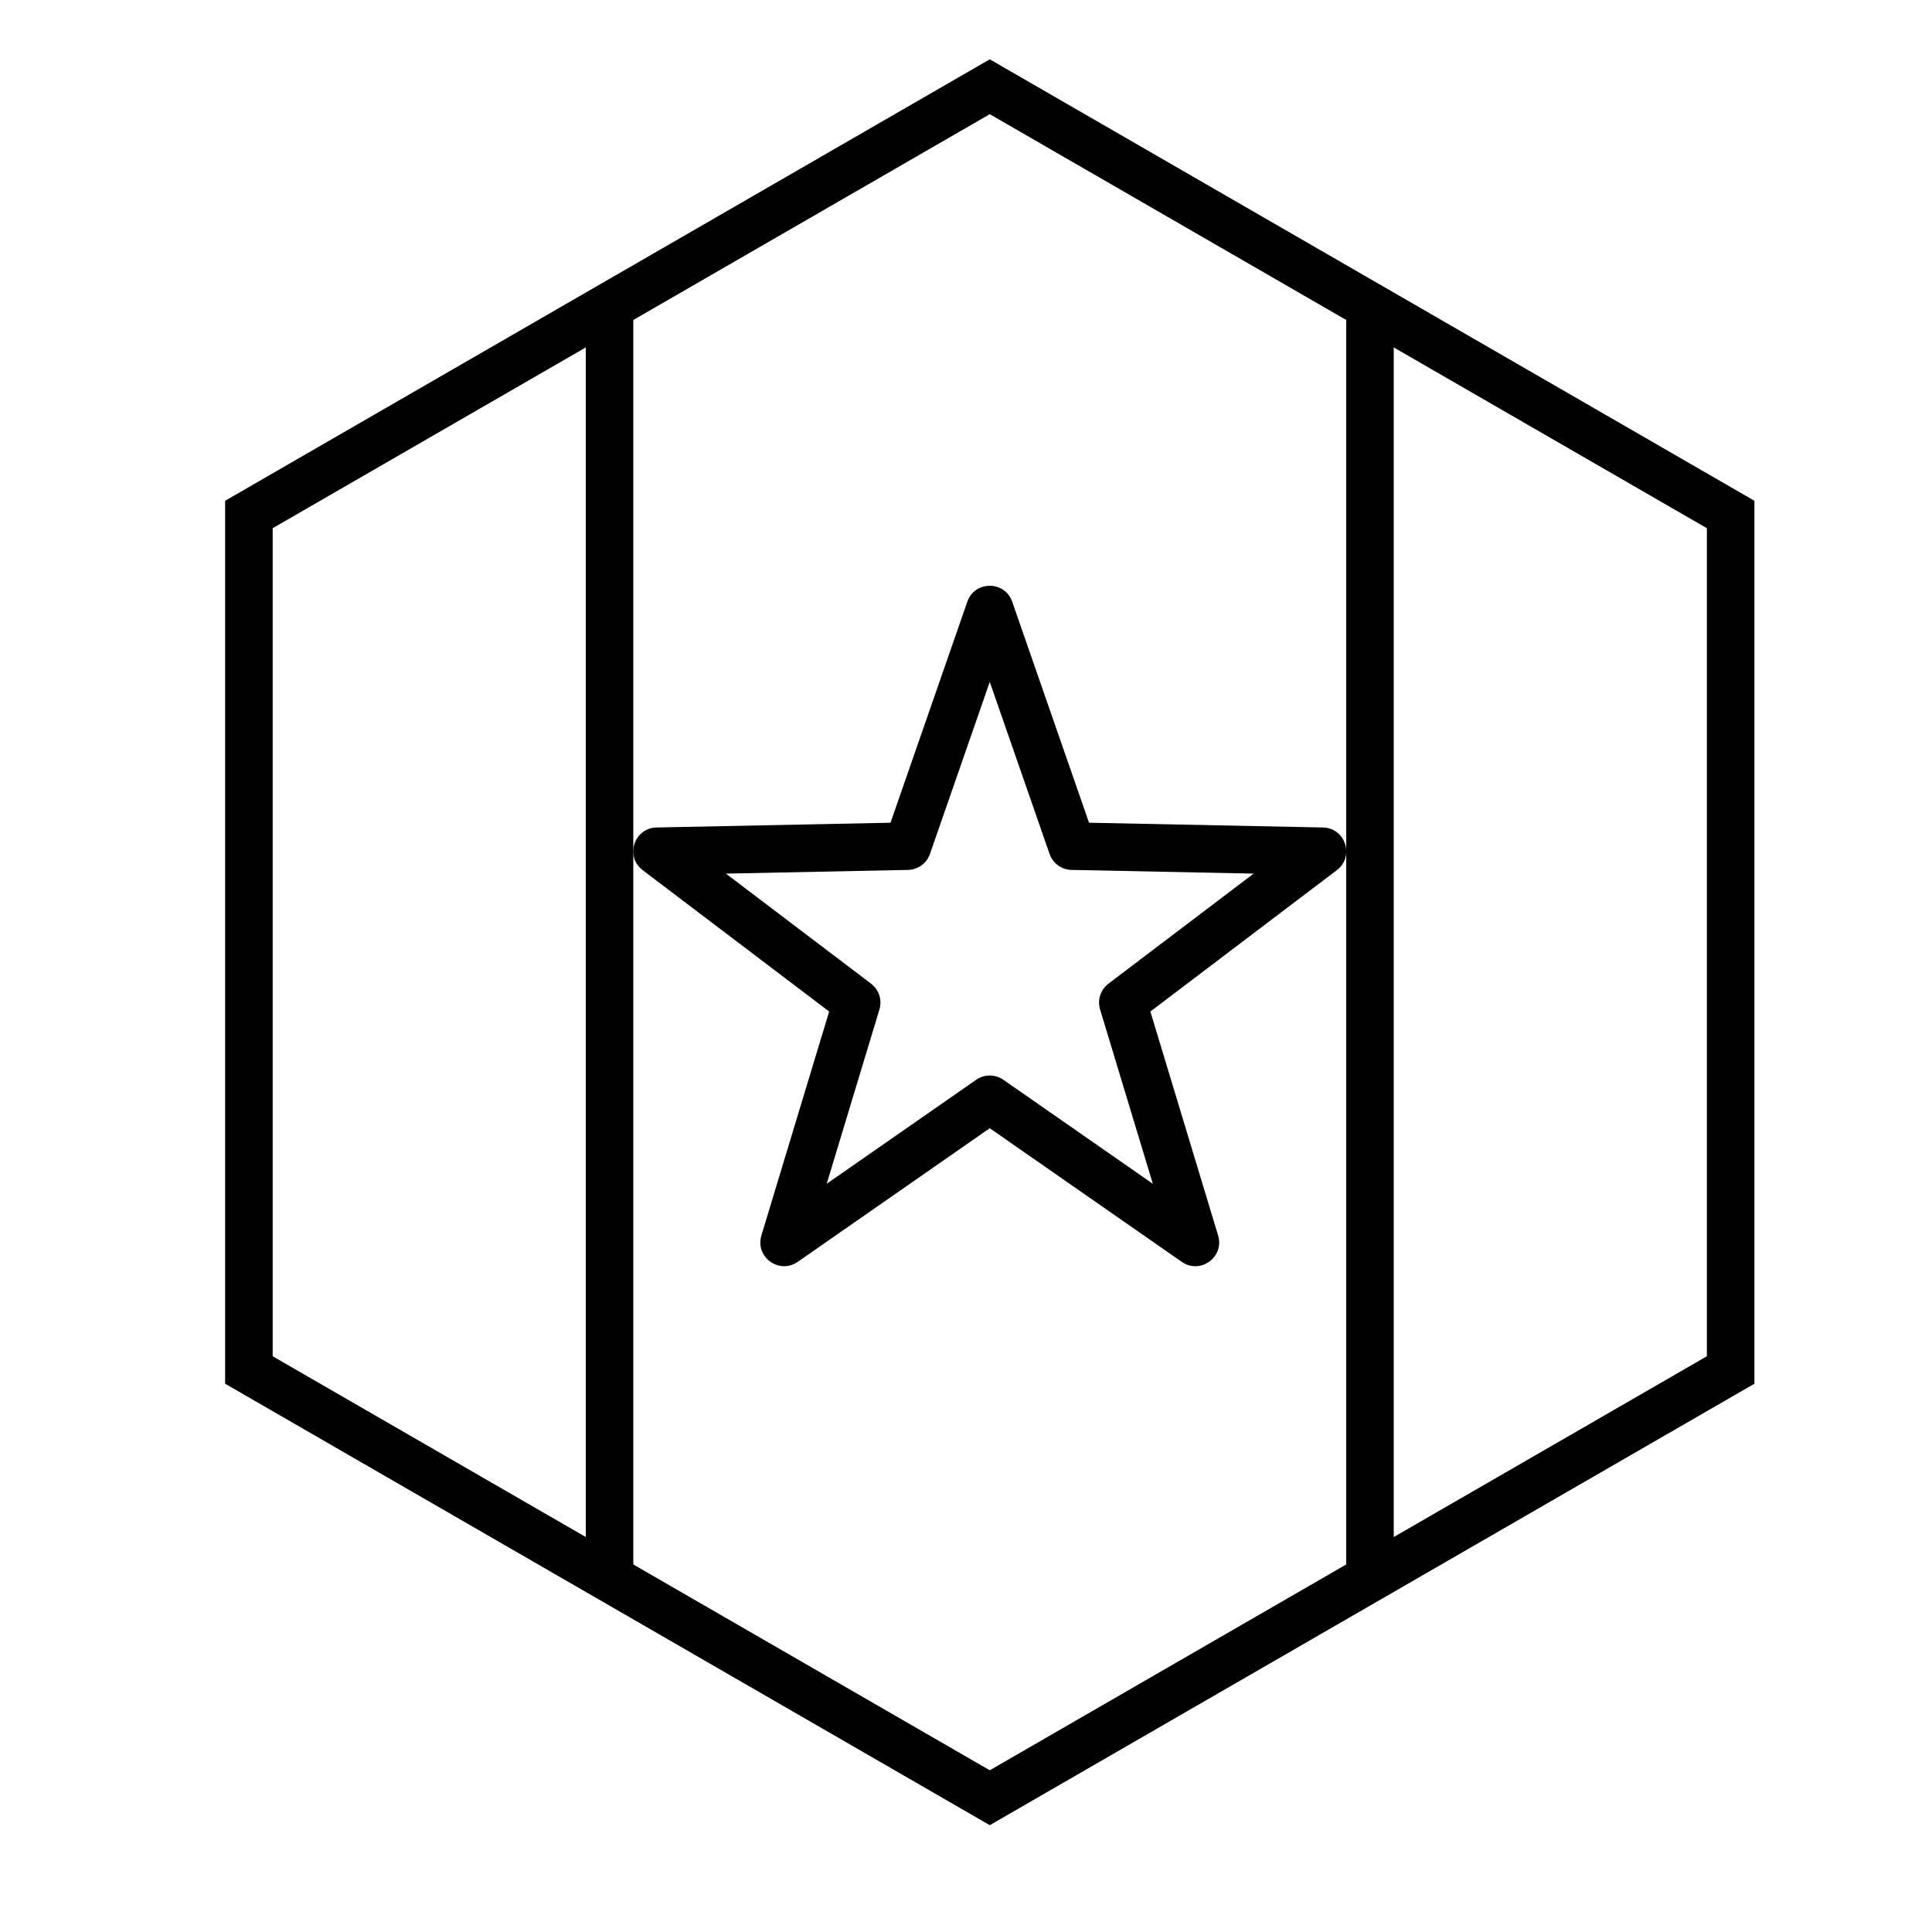 <?xml version="1.0" encoding="UTF-8"?>
<!-- Uploaded to: SVG Find, www.svgrepo.com, Generator: SVG Find Mixer Tools -->
<svg fill="#000000" width="800px" height="800px" version="1.1" viewBox="144 144 512 512" xmlns="http://www.w3.org/2000/svg">
 <g>
  <path d="m500.76 228.34h12.594v334.87h-12.594zm-188.93 334.87h-12.594v-334.87h12.594z"/>
  <path d="m406.3 174.26-190.04 109.72v219.44l190.04 109.72 190.04-109.72v-219.44zm202.64 102.45v233.99l-202.64 116.99-202.64-116.99v-233.99l202.64-116.99z"/>
  <path d="m402.7 430.15c2.16-1.508 5.031-1.508 7.195 0l39.617 27.566-13.977-46.199c-0.762-2.519 0.125-5.25 2.223-6.84l38.465-29.16-48.258-0.984c-2.633-0.055-4.957-1.742-5.82-4.231l-15.848-45.59-15.848 45.59c-0.867 2.488-3.188 4.176-5.82 4.231l-48.258 0.984 38.465 29.16c2.098 1.59 2.984 4.32 2.223 6.84l-13.977 46.199zm-47.297 48.254c-4.898 3.41-11.352-1.277-9.625-6.992l17.957-59.348-49.41-37.457c-4.758-3.606-2.293-11.191 3.676-11.316l61.992-1.262 20.355-58.566c1.961-5.637 9.938-5.637 11.898 0l20.355 58.566 61.988 1.262c5.973 0.125 8.438 7.711 3.676 11.316l-49.406 37.457 17.953 59.348c1.73 5.715-4.723 10.402-9.625 6.992l-50.891-35.414z"/>
 </g>
</svg>